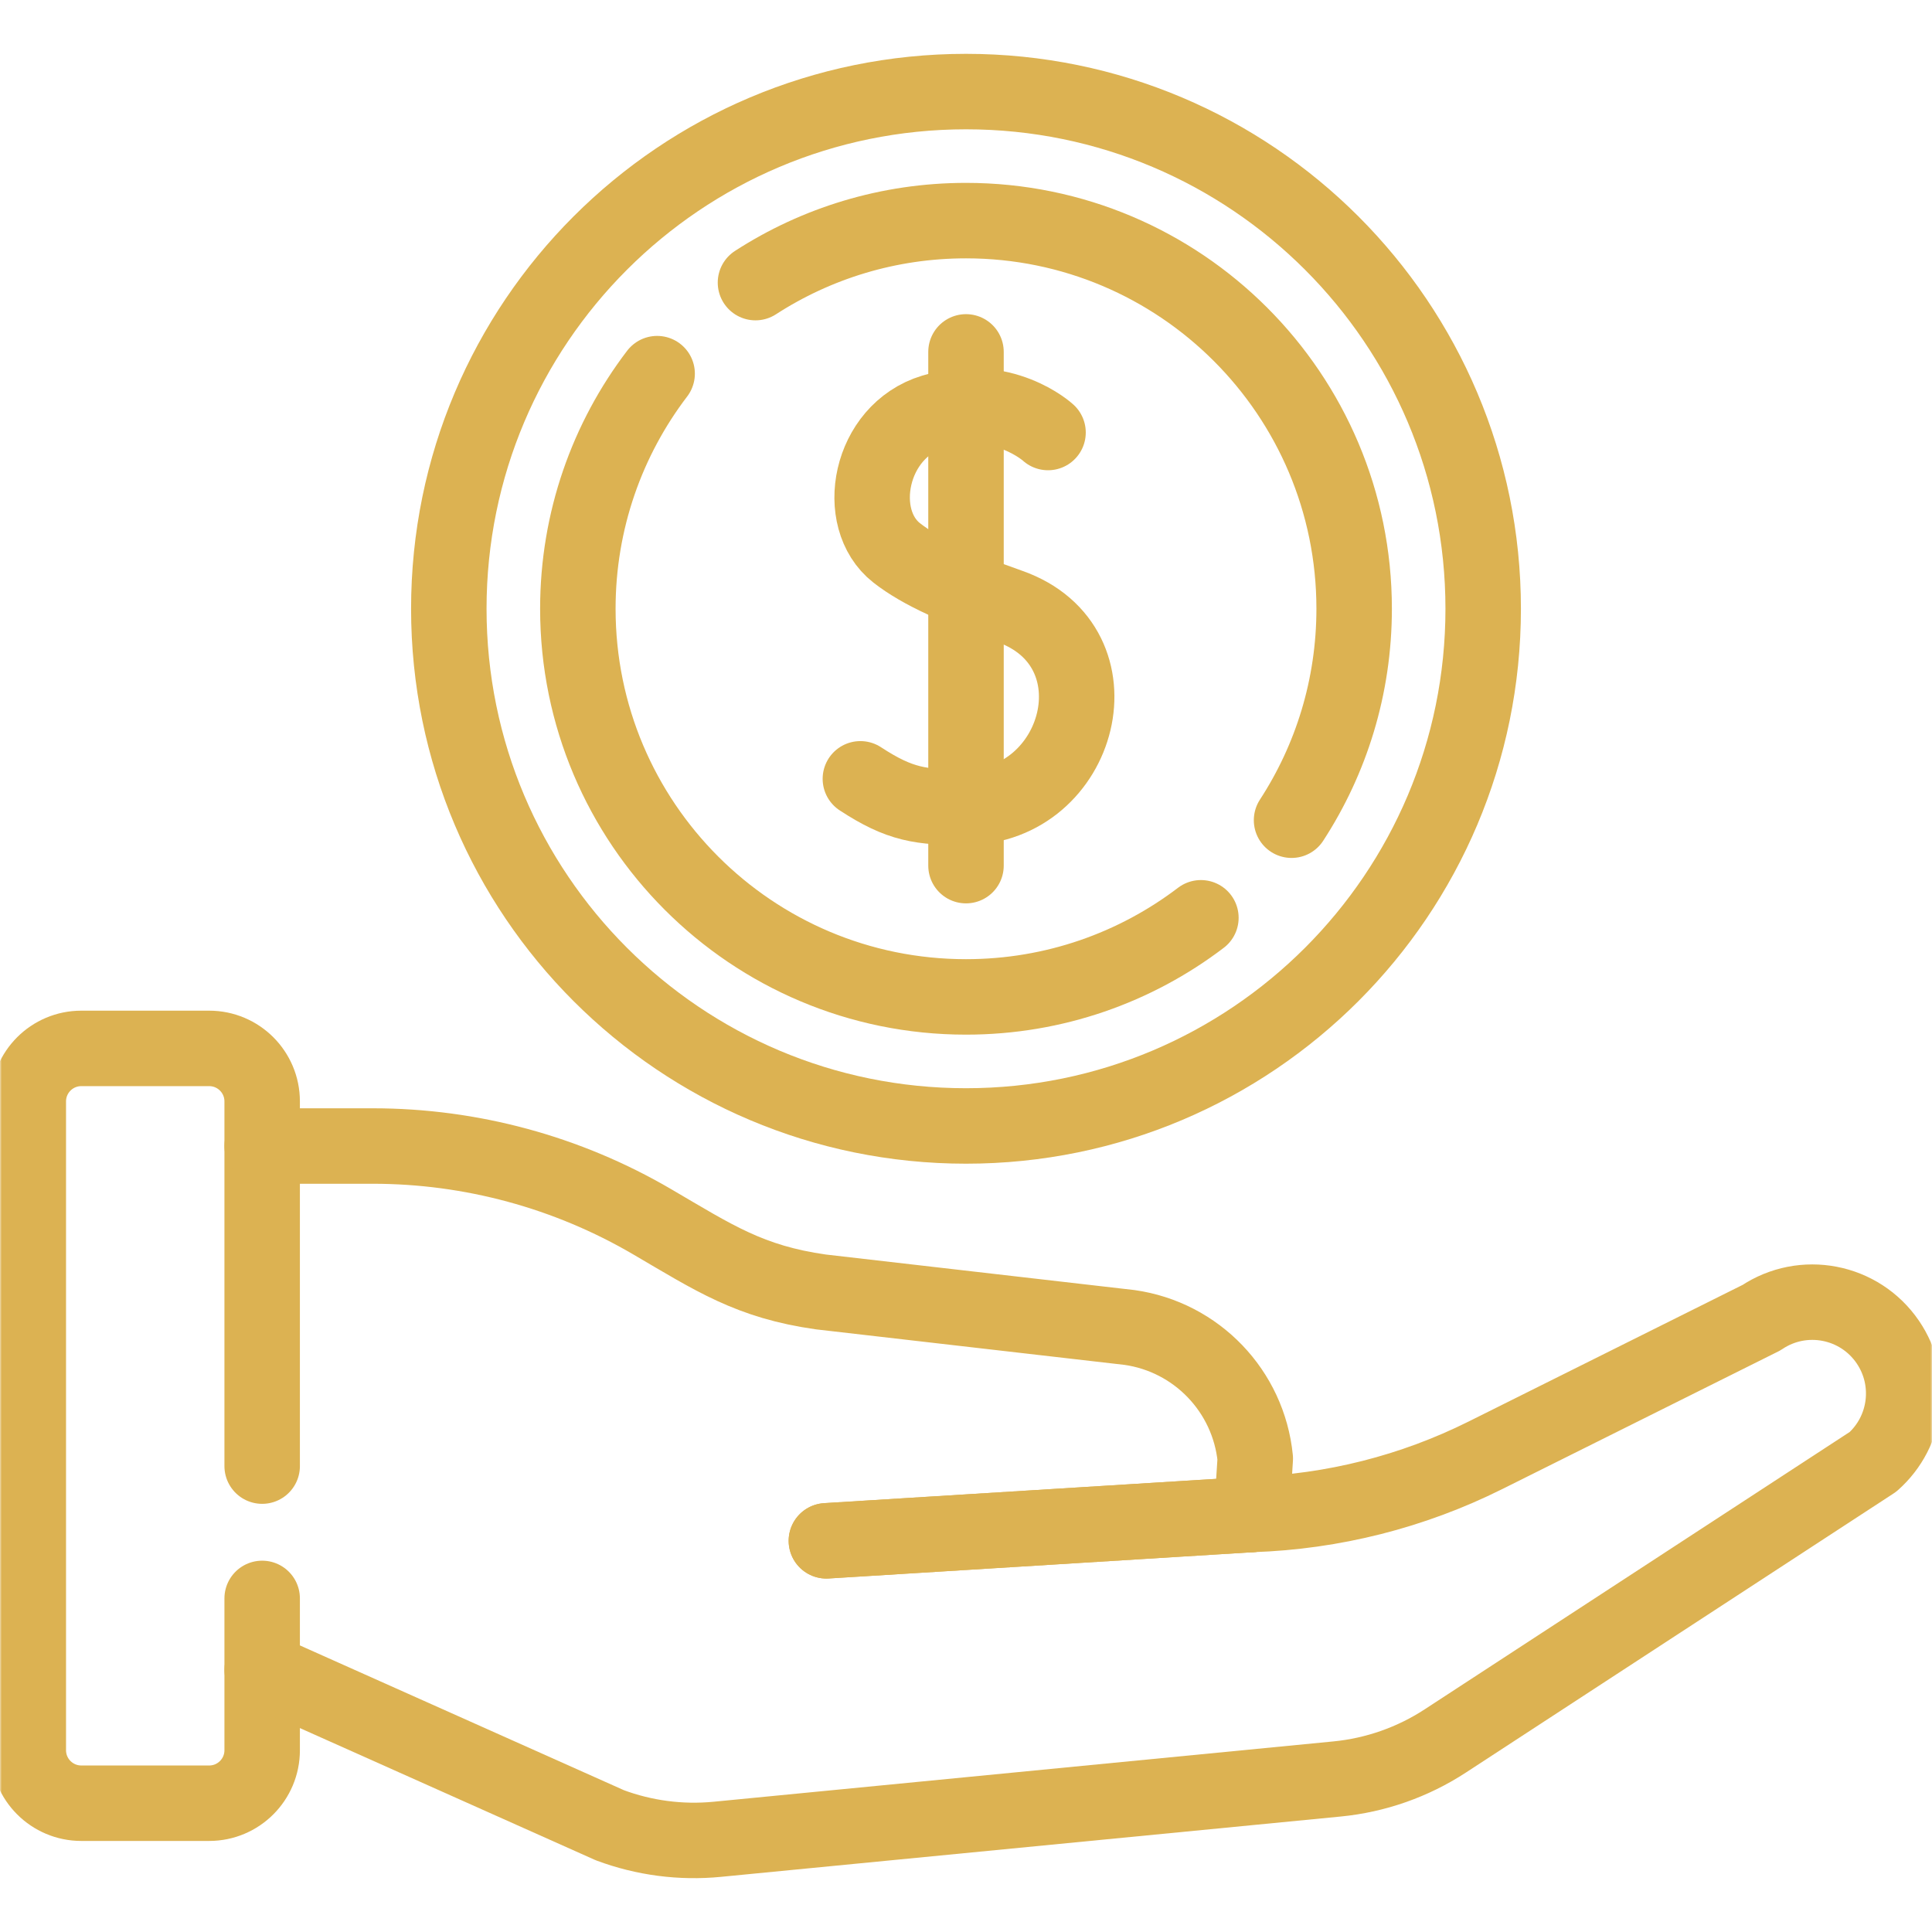 <svg xmlns="http://www.w3.org/2000/svg" width="512" height="512" viewBox="0 0 512 512" fill="none"><path d="M219 408.333L331.715 401.35" stroke="#DCB252" stroke-width="20" stroke-miterlimit="10" stroke-linecap="round" stroke-linejoin="round"></path><mask id="mask0_18_458" style="mask-type:luminance" maskUnits="userSpaceOnUse" x="0" y="0" width="512" height="512"><path d="M0 3.05176e-05H512V512H0V3.05176e-05Z" fill="white"></path></mask><g mask="url(#mask0_18_458)"><path d="M277.739 114.621C277.739 114.621 265.749 103.561 247.265 109.129C230.295 114.242 226.081 137.462 237.613 146.508C244.235 151.702 254.199 155.972 267.628 160.719C297.682 171.342 286.572 213.727 256 213.931C244.069 214.011 238.491 213.253 228.01 206.397" stroke="#DCB252" stroke-width="20" stroke-miterlimit="10" stroke-linecap="round" stroke-linejoin="round"></path><path d="M256 93.254V229.402" stroke="#DCB252" stroke-width="20" stroke-miterlimit="10" stroke-linecap="round" stroke-linejoin="round"></path><path d="M393.06 161.329C393.06 237.025 331.696 298.39 255.999 298.39C180.304 298.39 118.94 237.025 118.94 161.329C118.94 85.632 180.304 24.268 255.999 24.268C331.696 24.268 393.06 85.632 393.06 161.329Z" stroke="#DCB252" stroke-width="20" stroke-miterlimit="10" stroke-linecap="round" stroke-linejoin="round"></path><path d="M318.251 243.224C300.969 256.381 279.397 264.192 256 264.192C199.189 264.192 153.136 218.139 153.136 161.328C153.136 137.906 160.965 116.312 174.147 99.02" stroke="#DCB252" stroke-width="20" stroke-miterlimit="10" stroke-linecap="round" stroke-linejoin="round"></path><path d="M200.208 74.894C216.28 64.499 235.436 58.464 256 58.464C312.811 58.464 358.864 104.518 358.864 161.328C358.864 181.997 352.768 201.242 342.275 217.363" stroke="#DCB252" stroke-width="20" stroke-miterlimit="10" stroke-linecap="round" stroke-linejoin="round"></path><path d="M69.477 423.595V463.827C69.477 471.583 63.19 477.87 55.435 477.87H21.542C13.788 477.87 7.5 471.583 7.5 463.827V291.88C7.5 284.125 13.788 277.838 21.542 277.838H55.435C63.19 277.838 69.477 284.125 69.477 291.88V388.532" stroke="#DCB252" stroke-width="20" stroke-miterlimit="10" stroke-linecap="round" stroke-linejoin="round"></path><path d="M69.477 442.536L161.629 483.712C170.711 487.099 180.447 488.371 190.094 487.432L354.323 471.446C364.553 470.45 374.392 466.996 382.999 461.379L496.365 387.399C505.464 379.319 507.152 365.739 500.305 355.678C492.815 344.669 477.839 341.777 466.788 349.203L393.619 385.688C374.35 395.297 353.236 400.638 331.715 401.349L332.659 386.544C330.88 368.661 317.112 354.309 299.318 351.792L217.54 342.376C198.676 339.707 189.249 333.386 172.804 323.765C150.352 310.631 124.809 303.709 98.797 303.709H69.477" stroke="#DCB252" stroke-width="20" stroke-miterlimit="10" stroke-linecap="round" stroke-linejoin="round"></path><path d="M219 408.333L331.715 401.35" stroke="#DCB252" stroke-width="20" stroke-miterlimit="10" stroke-linecap="round" stroke-linejoin="round"></path></g></svg>